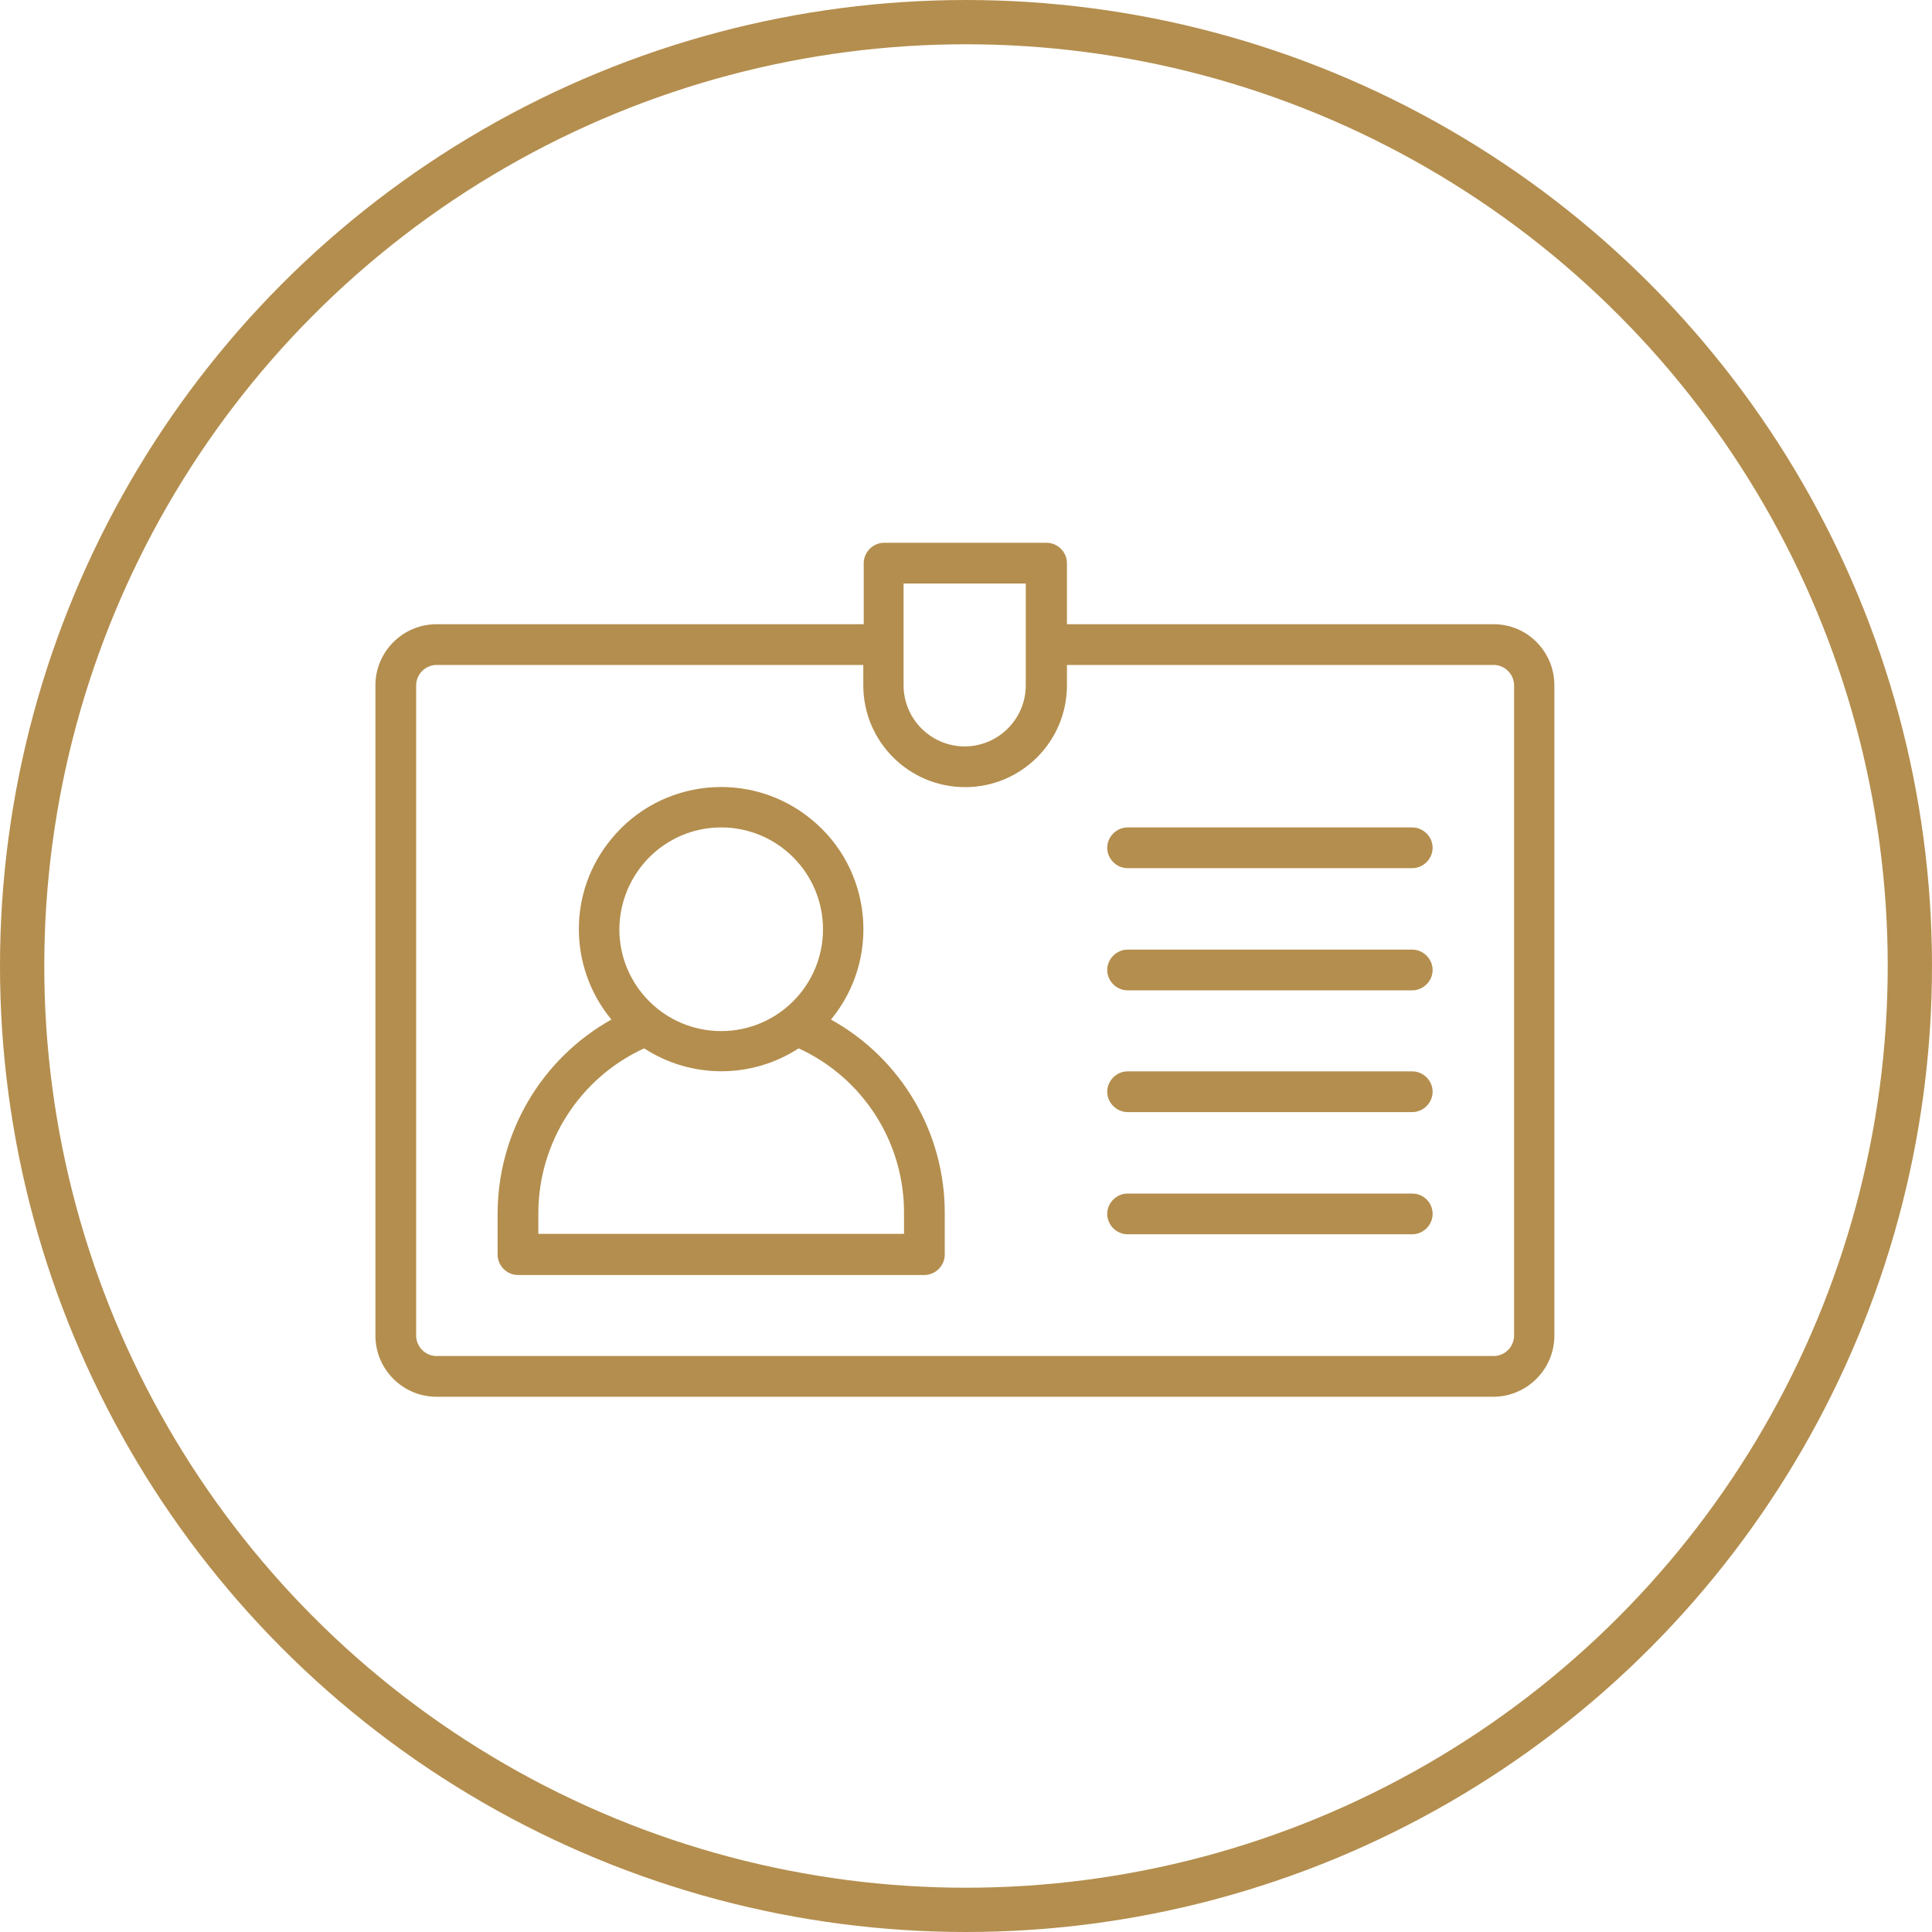 <svg xmlns="http://www.w3.org/2000/svg" xmlns:xlink="http://www.w3.org/1999/xlink" id="Camada_1" x="0px" y="0px" viewBox="0 0 436.4 436.4" style="enable-background:new 0 0 436.4 436.4;" xml:space="preserve"><style type="text/css">	.st0{fill:none;stroke:#B48E4E;stroke-width:10;stroke-linecap:round;stroke-miterlimit:10;}	.st1{fill:#B48E4E;}</style><g>	<g>		<circle class="st0" cx="218.2" cy="218.2" r="213.2"></circle>	</g></g><g>	<path class="st1" d="M337.4,141H241v-13.8c0-2.5-2.1-4.6-4.6-4.6h-36.7c-2.5,0-4.6,2.1-4.6,4.6V141H98.6c-7.6,0-13.8,6.2-13.8,13.8  v146.9c0,7.6,6.2,13.8,13.8,13.8h238.7c7.6,0,13.8-6.2,13.8-13.8V154.8C351.1,147.2,345,141,337.4,141z M204.2,131.8h27.5v23  c0,7.6-6.2,13.8-13.8,13.8s-13.8-6.2-13.8-13.8V131.8z M342,301.7c0,2.5-2.1,4.6-4.6,4.6H98.6c-2.5,0-4.6-2.1-4.6-4.6V154.8  c0-2.5,2.1-4.6,4.6-4.6H195v4.6c0,12.7,10.3,23,23,23s23-10.3,23-23v-4.6h96.4c2.5,0,4.6,2.1,4.6,4.6V301.7z"></path>	<path class="st1" d="M319,186.9h-64.3c-2.5,0-4.6,2.1-4.6,4.6c0,2.5,2.1,4.6,4.6,4.6H319c2.5,0,4.6-2.1,4.6-4.6  C323.6,189,321.5,186.9,319,186.9z M319,214.5h-64.3c-2.5,0-4.6,2.1-4.6,4.6s2.1,4.6,4.6,4.6H319c2.5,0,4.6-2.1,4.6-4.6  S321.5,214.5,319,214.5z M319,242h-64.3c-2.5,0-4.6,2.1-4.6,4.6c0,2.5,2.1,4.6,4.6,4.6H319c2.5,0,4.6-2.1,4.6-4.6  C323.6,244.1,321.5,242,319,242z M319,269.6h-64.3c-2.5,0-4.6,2.1-4.6,4.6c0,2.5,2.1,4.6,4.6,4.6H319c2.5,0,4.6-2.1,4.6-4.6  C323.6,271.6,321.5,269.6,319,269.6z M187.7,230.3c11.3-13.7,9.3-34-4.4-45.2c-13.7-11.3-34-9.3-45.2,4.4  c-9.8,11.8-9.8,28.9,0,40.8c-15.9,8.9-25.7,25.7-25.7,43.9v9.2c0,2.5,2.1,4.6,4.6,4.6h91.8c2.5,0,4.6-2.1,4.6-4.6v-9.2  C213.5,255.9,203.6,239.1,187.7,230.3z M162.9,186.9c12.7,0,23,10.3,23,23s-10.3,23-23,23c-12.7,0-23-10.3-23-23  C140,197.2,150.2,186.9,162.9,186.9z M204.2,278.7h-82.6v-4.6c0-16,9.3-30.6,23.9-37.3c10.6,6.9,24.3,6.9,34.9,0  c14.6,6.7,23.9,21.3,23.8,37.3V278.7z"></path></g></svg>